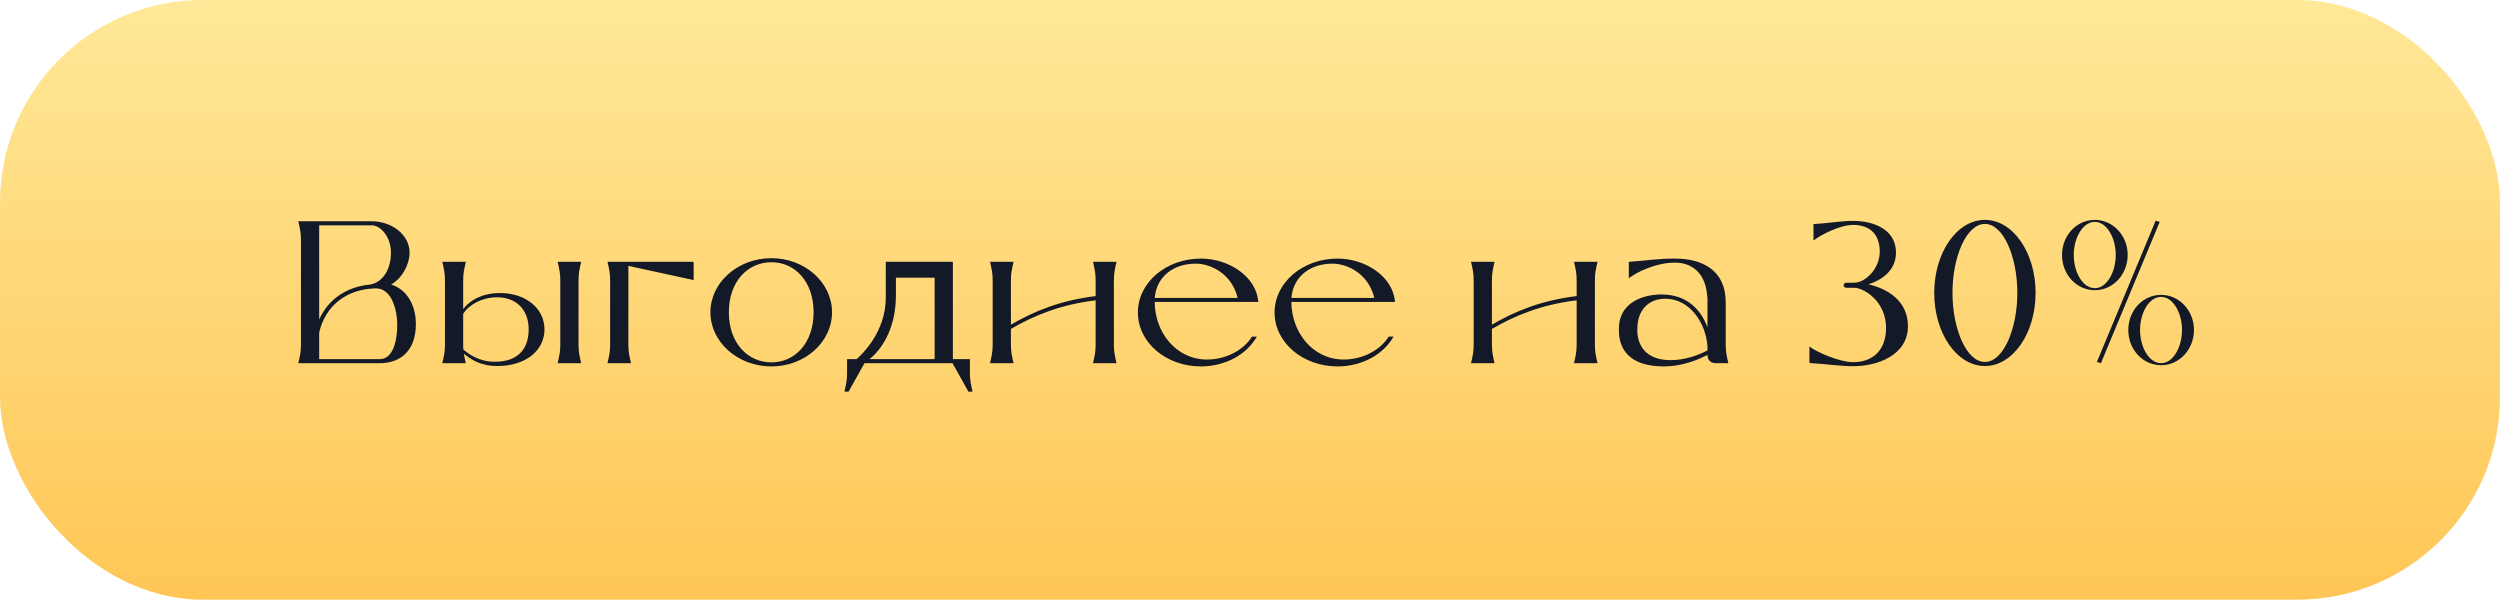 <?xml version="1.0" encoding="UTF-8"?> <svg xmlns="http://www.w3.org/2000/svg" width="296" height="71" viewBox="0 0 296 71" fill="none"><rect width="296" height="71" rx="24" fill="url(#paint0_linear_47_4304)"></rect><path d="M35.632 40.792V28.408C35.632 27.496 35.512 27.064 35.32 26.2H44.032C46.336 26.2 48.496 27.76 48.496 29.92C48.496 31.264 47.656 32.92 46.312 33.688C47.992 34.192 49.24 35.92 49.24 38.368C49.24 41.68 47.248 43 44.992 43H35.32C35.512 42.136 35.632 41.704 35.632 40.792ZM37.792 26.68V37.84C38.824 35.488 40.984 33.952 43.84 33.688C45.376 33.4 46.288 31.84 46.288 29.92C46.288 28.048 45.064 26.68 44.032 26.68H37.792ZM37.792 42.52H44.992C46.144 42.52 47.032 41.2 47.032 38.368C47.032 36.952 46.48 34.144 44.512 34.144H44.368C40.936 34.264 38.488 36.28 37.792 39.376V42.52ZM59.21 34.696C62.258 34.696 64.466 36.52 64.466 38.992C64.466 41.488 62.258 43.336 58.898 43.336C56.786 43.336 55.658 42.472 54.914 41.872C54.962 42.208 55.058 42.544 55.154 43H52.37C52.562 42.136 52.682 41.704 52.682 40.792V33.208C52.682 32.296 52.562 31.864 52.37 31H55.154C54.962 31.864 54.842 32.296 54.842 33.208V36.592C55.682 35.488 57.17 34.696 59.21 34.696ZM68.498 33.208V40.792C68.498 41.704 68.618 42.136 68.81 43H66.026C66.218 42.136 66.338 41.704 66.338 40.792V33.208C66.338 32.296 66.218 31.864 66.026 31H68.81C68.618 31.864 68.498 32.296 68.498 33.208ZM58.586 42.832C61.418 42.832 62.594 41.224 62.594 38.992C62.594 36.76 61.226 35.2 58.826 35.2C57.05 35.2 55.538 36.088 54.842 37.144V40.792C54.842 41.008 54.842 41.224 54.866 41.392C55.538 41.944 56.714 42.832 58.586 42.832ZM82.128 31V33.16L74.4 31.48V40.792C74.4 41.704 74.52 42.136 74.712 43H71.928C72.12 42.136 72.24 41.704 72.24 40.792V33.208C72.24 32.296 72.12 31.864 71.928 31H82.128ZM91.337 43.384C87.353 43.384 84.113 40.504 84.113 36.976C84.113 33.448 87.353 30.568 91.337 30.568C95.297 30.568 98.513 33.448 98.513 36.976C98.513 40.504 95.297 43.384 91.337 43.384ZM91.337 42.904C94.097 42.904 96.329 40.648 96.329 36.976C96.329 33.304 94.097 31.048 91.337 31.048C88.553 31.048 86.297 33.304 86.297 36.976C86.297 40.648 88.553 42.904 91.337 42.904ZM115.149 46.36L114.669 46.384L112.773 43H102.357L100.461 46.384L99.981 46.36C100.173 45.496 100.293 45.064 100.293 44.152V42.52H101.421C102.021 41.992 104.877 39.328 104.877 35.248V31H112.821V42.52H114.837V44.152C114.837 45.064 114.957 45.496 115.149 46.36ZM102.957 42.52H110.661V32.872H106.077V34.936C106.077 39.232 104.133 41.584 102.957 42.52ZM120.004 43H117.22C117.412 42.136 117.532 41.704 117.532 40.792V33.208C117.532 32.296 117.412 31.864 117.22 31H120.004C119.812 31.864 119.692 32.296 119.692 33.208V38.44C122.452 36.832 125.572 35.56 129.724 35.056V33.208C129.724 32.296 129.604 31.864 129.412 31H132.196C132.004 31.864 131.884 32.296 131.884 33.208V40.792C131.884 41.704 132.004 42.136 132.196 43H129.412C129.604 42.136 129.724 41.704 129.724 40.792V35.56C125.548 36.064 122.476 37.336 119.692 38.944V40.792C119.692 41.704 119.812 42.136 120.004 43ZM148.237 39.856H148.813C147.613 41.968 145.093 43.384 142.189 43.384C138.037 43.384 134.725 40.528 134.725 37C134.725 33.472 138.037 30.616 142.189 30.616C145.501 30.616 148.765 32.752 148.981 35.752H136.717C136.717 39.256 139.189 42.568 142.909 42.568C145.165 42.568 147.229 41.464 148.237 39.856ZM136.717 35.272H146.533C145.861 32.44 143.389 31.216 141.565 31.216C139.117 31.216 136.957 32.584 136.717 35.272ZM164.42 39.856H164.996C163.796 41.968 161.276 43.384 158.372 43.384C154.22 43.384 150.908 40.528 150.908 37C150.908 33.472 154.22 30.616 158.372 30.616C161.684 30.616 164.948 32.752 165.164 35.752H152.9C152.9 39.256 155.372 42.568 159.092 42.568C161.348 42.568 163.412 41.464 164.42 39.856ZM152.9 35.272H162.716C162.044 32.44 159.572 31.216 157.748 31.216C155.3 31.216 153.14 32.584 152.9 35.272ZM176.955 43H174.171C174.363 42.136 174.483 41.704 174.483 40.792V33.208C174.483 32.296 174.363 31.864 174.171 31H176.955C176.763 31.864 176.643 32.296 176.643 33.208V38.44C179.403 36.832 182.523 35.56 186.675 35.056V33.208C186.675 32.296 186.555 31.864 186.363 31H189.147C188.955 31.864 188.835 32.296 188.835 33.208V40.792C188.835 41.704 188.955 42.136 189.147 43H186.363C186.555 42.136 186.675 41.704 186.675 40.792V35.56C182.499 36.064 179.427 37.336 176.643 38.944V40.792C176.643 41.704 176.763 42.136 176.955 43ZM202.164 42.04V42.016C200.988 42.64 199.116 43.384 197.004 43.384C192.948 43.384 191.676 41.368 191.676 39.112V38.92C191.676 35.848 194.484 34.864 196.716 34.864C199.692 34.864 201.372 36.616 202.164 38.752V35.344L202.116 34.864C201.852 32.2 200.22 31.096 198.324 31.096C195.972 31.096 193.716 32.272 192.852 32.944V31C194.988 30.856 196.164 30.616 198.324 30.616C201.54 30.616 204.324 31.984 204.324 35.776V40.792C204.324 41.704 204.444 42.136 204.636 43H203.124C202.548 43 202.164 42.616 202.164 42.04ZM202.164 41.488V40.984C201.948 38.104 199.98 35.368 197.172 35.368C195.156 35.368 193.86 36.76 193.86 38.92V39.112C193.86 40.72 194.724 42.64 197.796 42.64C199.428 42.64 200.964 42.112 202.164 41.488ZM214.236 42.976V41.032C215.1 41.704 217.836 42.88 219.396 42.88C221.916 42.88 223.308 41.296 223.308 38.824C223.308 35.608 220.62 34.072 219.54 34.072H218.628C218.172 34.072 218.172 33.472 218.628 33.472H219.54C220.86 33.472 222.564 31.816 222.564 29.8C222.564 27.592 221.244 26.632 219.396 26.632C217.836 26.632 215.58 27.808 214.716 28.48V26.536C216.852 26.392 218.028 26.152 219.396 26.152C221.916 26.152 224.484 27.208 224.484 29.896C224.484 32.08 222.732 33.184 221.22 33.664C223.452 34.168 225.9 35.608 225.9 38.608C225.9 42.064 222.3 43.36 219.396 43.36C218.028 43.36 216.372 43.12 214.236 42.976ZM235.013 43.336C231.701 43.336 229.013 39.472 229.013 34.672C229.013 29.896 231.701 26.032 235.013 26.032C238.325 26.032 241.013 29.896 241.013 34.672C241.013 39.472 238.325 43.336 235.013 43.336ZM235.013 42.856C237.221 42.856 238.853 38.896 238.853 34.672C238.853 30.448 237.221 26.512 235.013 26.512C232.805 26.512 231.173 30.448 231.173 34.672C231.173 38.896 232.805 42.856 235.013 42.856ZM248.03 34.36C245.87 34.36 244.142 32.512 244.142 30.184C244.142 27.88 245.87 26.032 248.03 26.032C250.166 26.032 251.918 27.88 251.918 30.184C251.918 32.512 250.166 34.36 248.03 34.36ZM255.23 26.128L255.71 26.272L248.75 43L248.27 42.856L255.23 26.128ZM248.03 34.12C249.446 34.12 250.502 32.224 250.502 30.184C250.502 28.168 249.446 26.272 248.03 26.272C246.59 26.272 245.534 28.168 245.534 30.184C245.534 32.224 246.59 34.12 248.03 34.12ZM255.878 43.24C253.718 43.24 251.99 41.392 251.99 39.064C251.99 36.76 253.718 34.912 255.878 34.912C258.014 34.912 259.766 36.76 259.766 39.064C259.766 41.392 258.014 43.24 255.878 43.24ZM255.878 43C257.294 43 258.35 41.104 258.35 39.064C258.35 37.048 257.294 35.152 255.878 35.152C254.438 35.152 253.382 37.048 253.382 39.064C253.382 41.104 254.438 43 255.878 43Z" fill="#131926"></path><defs><linearGradient id="paint0_linear_47_4304" x1="148" y1="0" x2="148" y2="71" gradientUnits="userSpaceOnUse"><stop stop-color="#FFE898"></stop><stop offset="1" stop-color="#FFC656"></stop></linearGradient></defs></svg> 